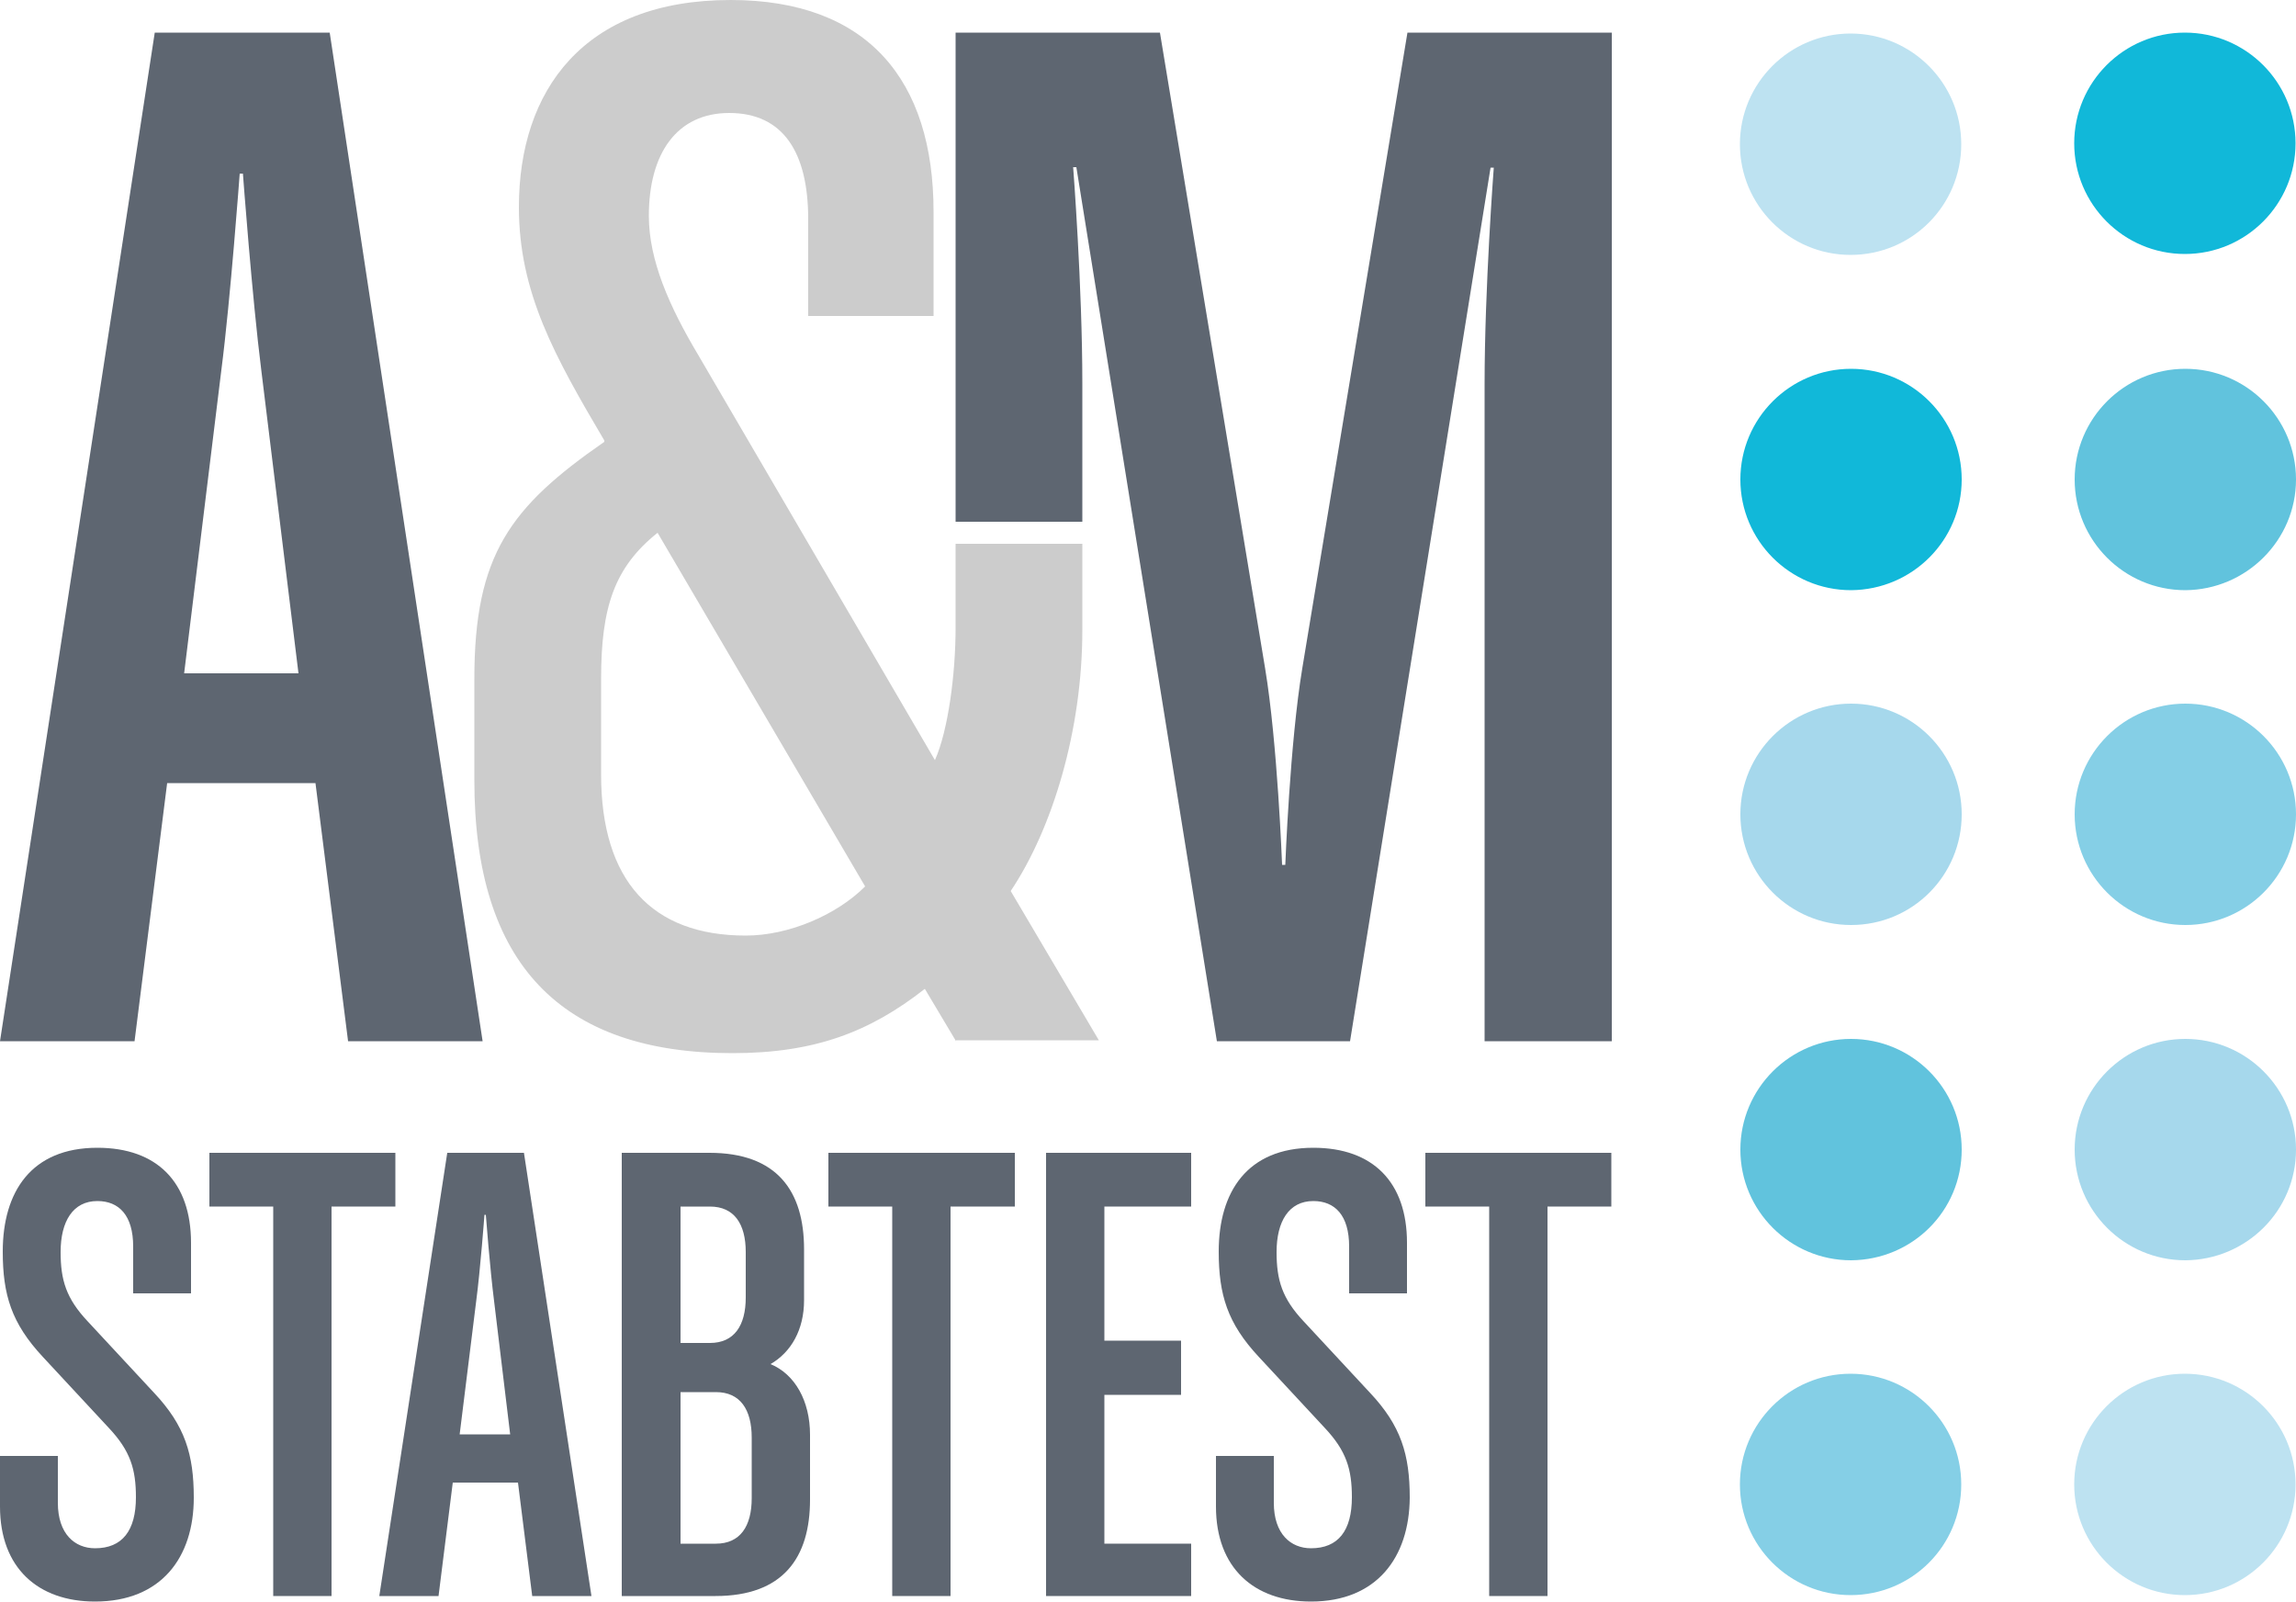 <?xml version="1.0" encoding="utf-8"?>
<!-- Generator: Adobe Illustrator 27.6.1, SVG Export Plug-In . SVG Version: 6.00 Build 0)  -->
<svg version="1.1" id="Ebene_1" xmlns="http://www.w3.org/2000/svg" xmlns:xlink="http://www.w3.org/1999/xlink" x="0px" y="0px"
	 viewBox="0 0 500 348.7" style="enable-background:new 0 0 500 348.7;" xml:space="preserve">
<style type="text/css">
	.st0{fill:#85CFE6;}
	.st1{fill:#61C3DD;}
	.st2{fill:#A6D8EC;}
	.st3{fill:#11B8D9;}
	.st4{fill:#BDE2F1;}
	.st5{fill:#CCCCCC;}
	.st6{fill:#5E6671;}
</style>
<path class="st0" d="M427.1,323.2c0-13.3-10.8-24.1-24.1-24.1c-13.3,0-24.1,10.8-24.1,24.1c0,13.3,10.8,24.1,24.1,24.1
	C416.4,347.3,427.1,336.5,427.1,323.2"/>
<path class="st1" d="M427.2,250.3c0-13.3-10.8-24.1-24.1-24.1c-13.3,0-24.1,10.8-24.1,24.1c0,13.3,10.8,24.1,24.1,24.1
	C416.5,274.3,427.2,263.6,427.2,250.3"/>
<path class="st2" d="M427.2,177.3c0-13.3-10.8-24.1-24.1-24.1c-13.3,0-24.1,10.8-24.1,24.1c0,13.3,10.8,24.1,24.1,24.1
	C416.5,201.4,427.2,190.6,427.2,177.3"/>
<path class="st3" d="M427.2,104.4c0-13.3-10.8-24.1-24.1-24.1c-13.3,0-24.1,10.8-24.1,24.1c0,13.3,10.8,24.1,24.1,24.1
	C416.5,128.4,427.2,117.6,427.2,104.4"/>
<path class="st4" d="M427.1,31.4c0-13.3-10.8-24.1-24.1-24.1c-13.3,0-24.1,10.8-24.1,24.1c0,13.3,10.8,24.1,24.1,24.1
	C416.4,55.5,427.1,44.7,427.1,31.4"/>
<path class="st4" d="M499.9,323.2c0-13.3-10.8-24.1-24.1-24.1c-13.3,0-24.1,10.8-24.1,24.1c0,13.3,10.8,24.1,24.1,24.1
	C489.1,347.3,499.9,336.5,499.9,323.2"/>
<path class="st2" d="M500,250.3c0-13.3-10.8-24.1-24.1-24.1c-13.3,0-24.1,10.8-24.1,24.1c0,13.3,10.8,24.1,24.1,24.1
	C489.2,274.3,500,263.6,500,250.3"/>
<path class="st0" d="M500,177.3c0-13.3-10.8-24.1-24.1-24.1c-13.3,0-24.1,10.8-24.1,24.1c0,13.3,10.8,24.1,24.1,24.1
	C489.2,201.4,500,190.6,500,177.3"/>
<path class="st1" d="M500,104.4c0-13.3-10.8-24.1-24.1-24.1c-13.3,0-24.1,10.8-24.1,24.1c0,13.3,10.8,24.1,24.1,24.1
	C489.2,128.4,500,117.6,500,104.4"/>
<path class="st3" d="M499.9,31.2c0-13.3-10.8-24.1-24.1-24.1c-13.3,0-24.1,10.8-24.1,24.1c0,13.3,10.8,24.1,24.1,24.1
	C489.1,55.3,499.9,44.5,499.9,31.2"/>
<path class="st5" d="M208.2,226.7l-6.8-11.4c-12,9.4-24,14-41.9,14c-37.4,0-56.2-19.5-56.2-59.4v-22.1c0-27,7.8-37.4,28.3-51.6v-0.3
	C120.8,77.6,113,63.7,113,45.1C113,19.8,127,0,159.1,0c29.9,0,44.2,17.5,44.2,46.1v22.7H176V47.7c0-14.6-5.5-23.1-17.2-23.1
	c-11.4,0-17.5,8.8-17.5,22.4c0,9.7,4.5,19.8,10.7,30.2l51.6,88.3c2.9-6.5,4.5-18.8,4.5-28.9v-18.2h27.6v18.8
	c0,21.8-6.5,43.2-15.6,56.8l19.2,32.5H208.2z M143.2,116c-9.4,7.5-12.3,16.2-12.3,31.8v20.8c0,23.1,11,35.1,31.5,35.1
	c9.4,0,19.8-4.5,26-10.7L143.2,116z"/>
<path class="st6" d="M75.8,226.7l-7.1-56.2H36.4l-7.1,56.2H0L33.7,7.1h38.1l33.3,219.6H75.8z M56.9,80.6c-2-15.8-4-42.8-4-42.8h-0.7
	c0,0-2,27.3-4,42.8l-8.1,66H65L56.9,80.6z"/>
<path class="st6" d="M323.3,226.7V83.6c0-20.9,2-47.1,2-47.1h-0.7L294,226.7h-29L234.4,36.4h-0.7c0,0,2,25.9,2,47.1v30.1h-27.6V7.1
	h44.5l22.9,138.4c2.7,16.2,3.7,42.8,3.7,42.8h0.7c0,0,1-26.6,3.7-42.8L306.5,7.1H351v219.6H323.3z"/>
<path class="st6" d="M20.7,348.7C8.3,348.7,0,341.4,0,328v-11h12.6v10.2c0,6.8,3.7,9.9,8.1,9.9c5.9,0,8.9-3.8,8.9-11.1
	c0-6.1-1.2-10.1-5.9-15.1L9.3,295.4c-6.8-7.3-8.7-13.5-8.7-22.9c0-13,6.2-22.6,20.6-22.6c13,0,20.4,7.5,20.4,20.7v11H29v-10.2
	c0-6.8-3.1-9.9-7.8-9.9c-5.3,0-8,4.4-8,11.1c0,6.1,1.2,10.1,5.9,15.1l14.4,15.5c6.8,7.2,8.7,13.5,8.7,22.9
	C42.2,339.1,35.1,348.7,20.7,348.7"/>
<polygon class="st6" points="72.2,262.7 72.2,347.5 59.5,347.5 59.5,262.7 45.6,262.7 45.6,251 86.1,251 86.1,262.7 "/>
<path class="st6" d="M115.9,347.5l-3.1-24.7H98.6l-3.1,24.7H82.6L97.4,251h16.7l14.7,96.5H115.9z M107.6,283.3
	c-0.9-7-1.8-18.8-1.8-18.8h-0.3c0,0-0.9,12-1.8,18.8l-3.6,29h11L107.6,283.3z"/>
<path class="st6" d="M155.8,347.5h-20.4V251h19.1c14.7,0,20.6,8.3,20.6,21v11.1c0,6.4-2.8,11.3-7.3,13.9c5.3,2.2,8.6,8,8.6,15.4
	v14.1C176.4,339.2,170.5,347.5,155.8,347.5 M162.4,272.6c0-6.1-2.5-9.9-7.8-9.9h-6.4v29.7h6.4c5.3,0,7.8-3.8,7.8-9.9V272.6z
	 M163.7,313c0-6.1-2.5-9.9-7.8-9.9h-7.7v33h7.7c5.3,0,7.8-3.8,7.8-9.9V313z"/>
<polygon class="st6" points="207,262.7 207,347.5 194.3,347.5 194.3,262.7 180.4,262.7 180.4,251 221,251 221,262.7 "/>
<polygon class="st6" points="227.8,347.5 227.8,251 259.4,251 259.4,262.7 240.5,262.7 240.5,291.9 257.2,291.9 257.2,303.7 
	240.5,303.7 240.5,336.1 259.4,336.1 259.4,347.5 "/>
<path class="st6" d="M285.5,348.7c-12.4,0-20.7-7.3-20.7-20.7v-11h12.6v10.2c0,6.8,3.7,9.9,8.1,9.9c5.9,0,8.9-3.8,8.9-11.1
	c0-6.1-1.2-10.1-5.9-15.1l-14.4-15.5c-6.8-7.3-8.7-13.5-8.7-22.9c0-13,6.2-22.6,20.6-22.6c13,0,20.4,7.5,20.4,20.7v11h-12.6v-10.2
	c0-6.8-3.1-9.9-7.8-9.9c-5.3,0-8,4.4-8,11.1c0,6.1,1.2,10.1,5.9,15.1l14.4,15.5c6.8,7.2,8.7,13.5,8.7,22.9
	C306.9,339.1,299.8,348.7,285.5,348.7"/>
<polygon class="st6" points="337,262.7 337,347.5 324.3,347.5 324.3,262.7 310.4,262.7 310.4,251 350.9,251 350.9,262.7 "/>
</svg>
